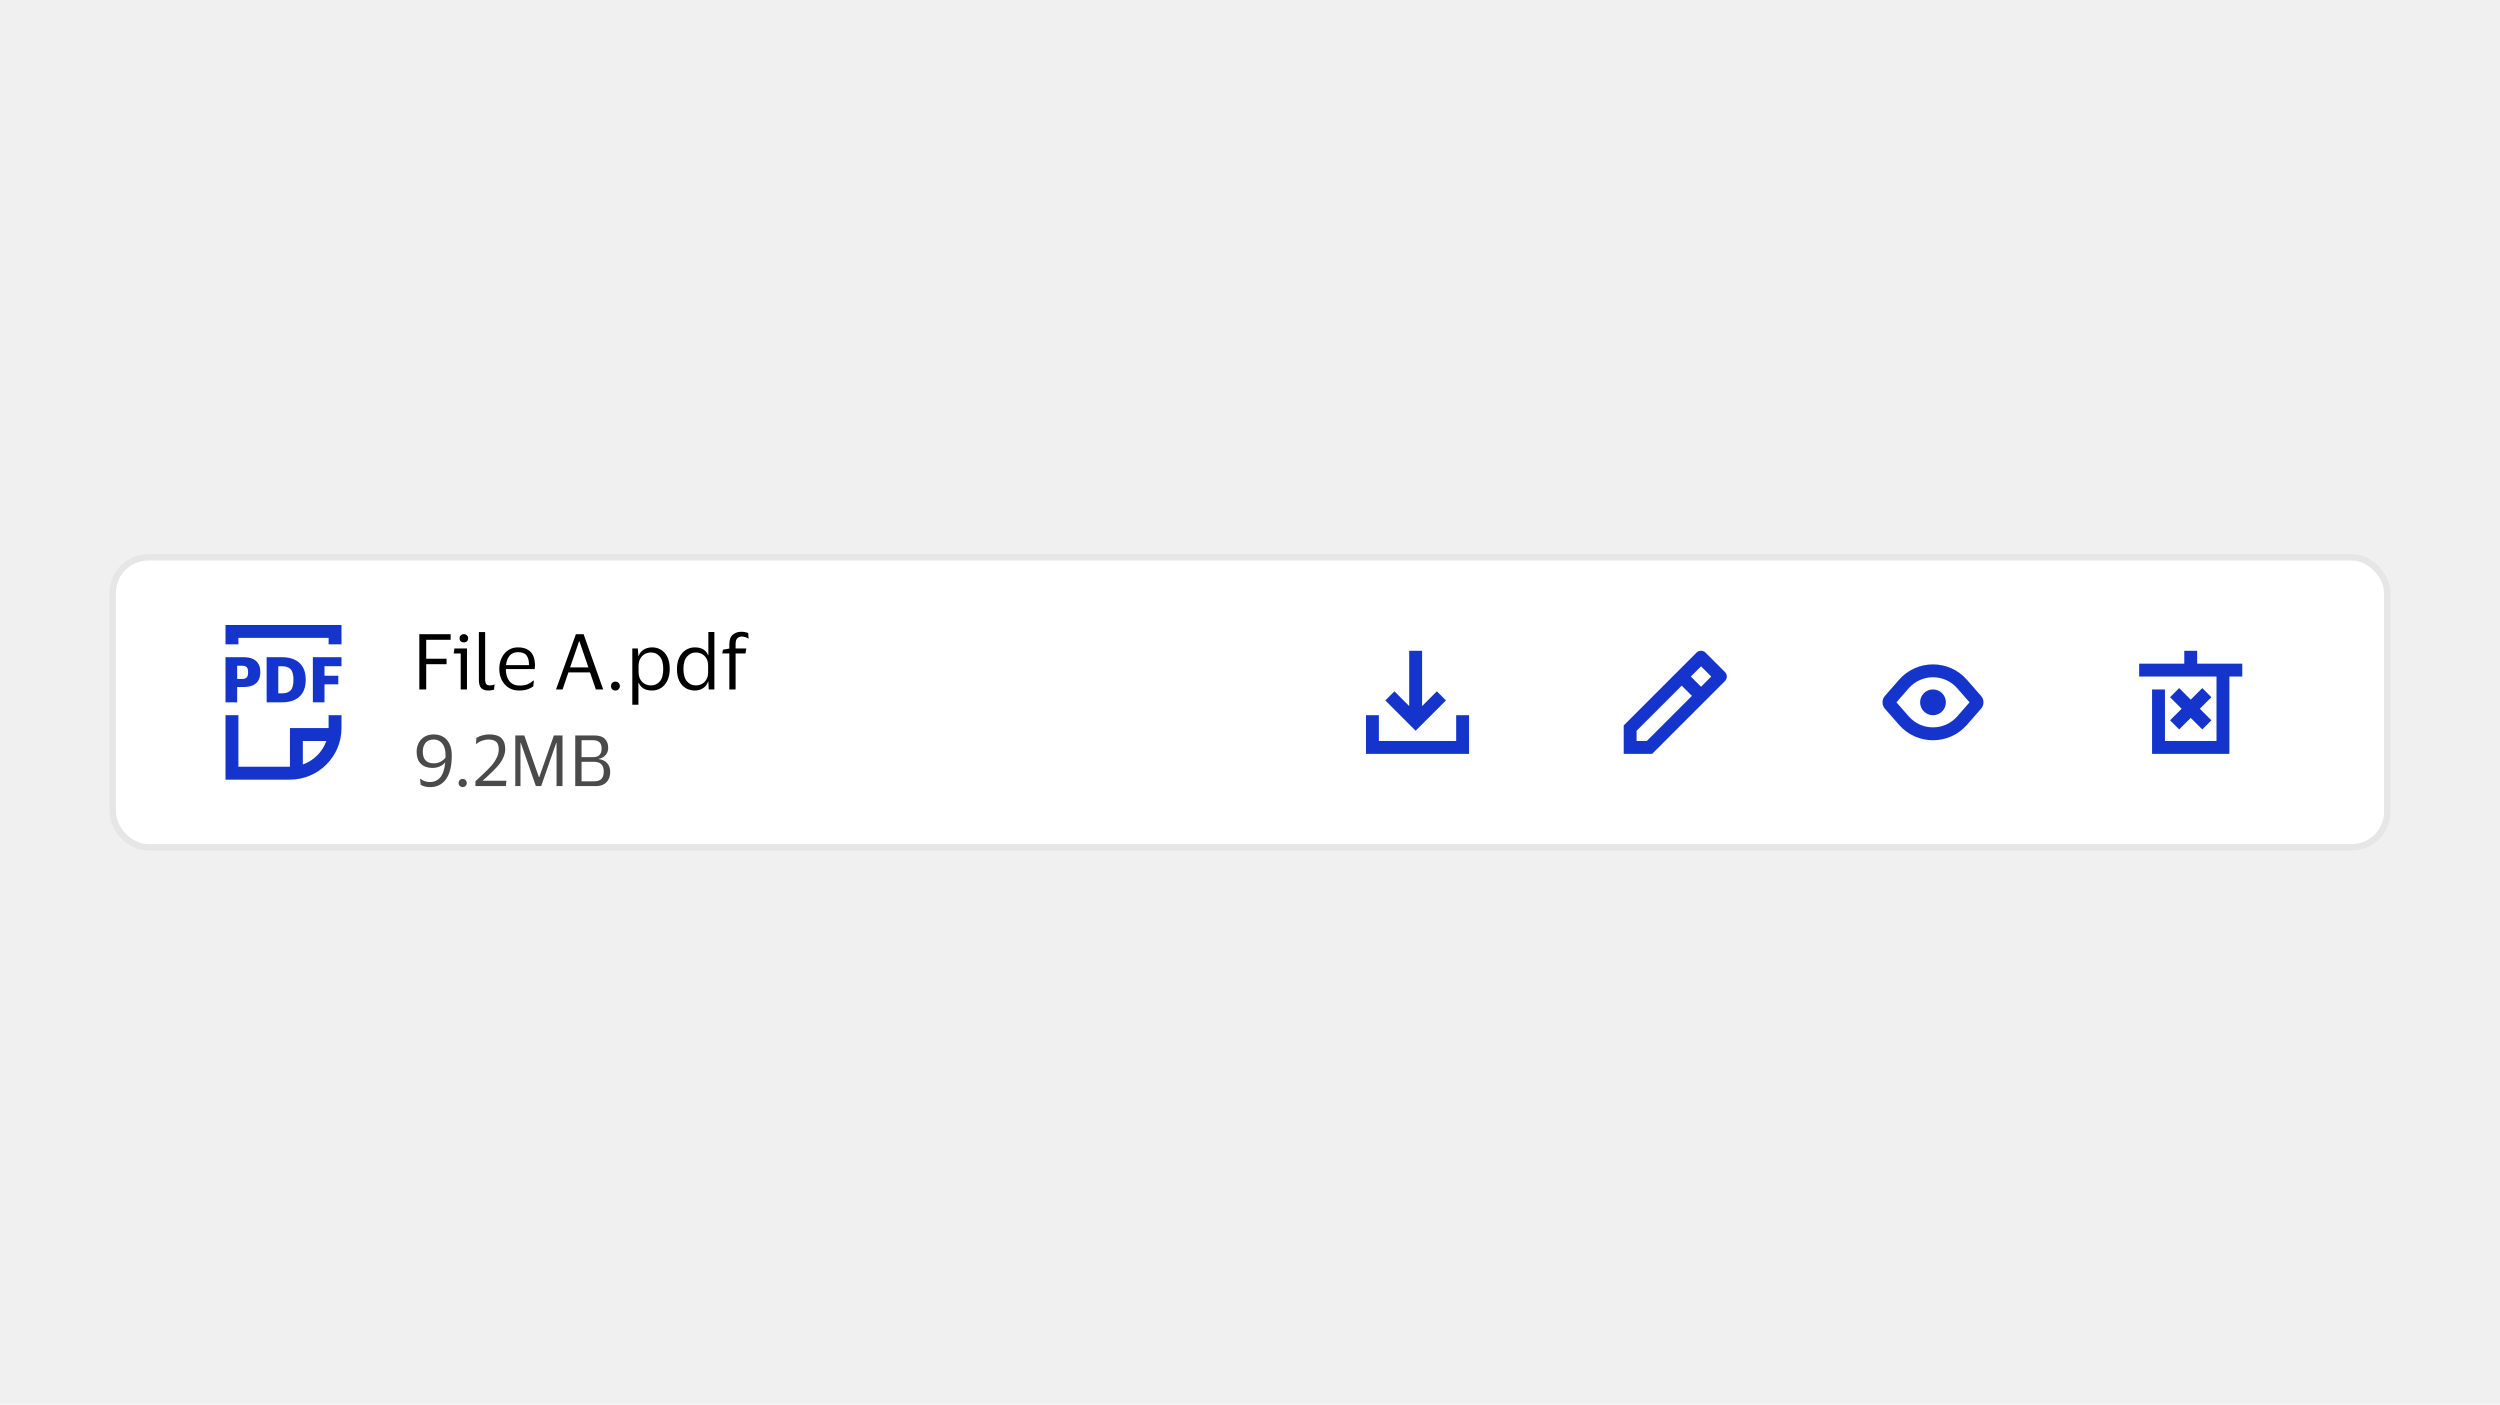 <svg width="388" height="218" viewBox="0 0 388 218" fill="none" xmlns="http://www.w3.org/2000/svg">
<rect width="388" height="218" fill="#F0F0F0"/>
<rect x="17" y="86" width="354" height="46" rx="6" fill="white"/>
<rect x="17.5" y="86.5" width="353" height="45" rx="5.5" stroke="black" stroke-opacity="0.1" stroke-linejoin="round"/>
<path fill-rule="evenodd" clip-rule="evenodd" d="M35 100V97H53V100H51V99H37V100H35ZM35 111V119V121H37H45C49.411 121 53 117.411 53 113V111H51V113H45V119H37V111H35ZM47 115V118.65C48.7 118.046 50.046 116.7 50.65 115H47Z" fill="#1434CB"/>
<path fill-rule="evenodd" clip-rule="evenodd" d="M39.171 106.392C38.793 106.542 38.36 106.618 37.872 106.618H36.807V109H35V102H37.872C38.36 102 38.793 102.078 39.171 102.235C39.555 102.386 39.855 102.631 40.07 102.971C40.291 103.31 40.402 103.758 40.402 104.314C40.402 104.869 40.291 105.317 40.07 105.657C39.855 105.99 39.555 106.235 39.171 106.392ZM38.272 103.529C38.116 103.392 37.895 103.324 37.608 103.324H36.807V105.373H37.608C37.895 105.373 38.116 105.301 38.272 105.157C38.429 105.013 38.507 104.742 38.507 104.343C38.507 103.938 38.429 103.667 38.272 103.529ZM45.709 108.627C45.169 108.876 44.534 109 43.804 109H41.382V102H43.804C44.534 102 45.169 102.124 45.709 102.373C46.256 102.621 46.683 103.003 46.989 103.52C47.295 104.036 47.448 104.696 47.448 105.5C47.448 106.304 47.295 106.964 46.989 107.48C46.683 107.997 46.256 108.379 45.709 108.627ZM43.736 107.608C44.374 107.608 44.833 107.451 45.113 107.137C45.4 106.824 45.543 106.278 45.543 105.5C45.543 104.722 45.4 104.18 45.113 103.873C44.833 103.559 44.374 103.402 43.736 103.402H43.189V107.608H43.736ZM53 102H48.555V109H50.363V106.206H52.502V104.873H50.363V103.392H53V102Z" fill="#1434CB"/>
<path d="M65.08 107V98.432H69.94V99.296H66.148V102.236H69.304V103.088H66.148V107H65.08ZM71.994 99.704C71.802 99.704 71.642 99.648 71.514 99.536C71.386 99.416 71.322 99.26 71.322 99.068C71.322 98.876 71.386 98.72 71.514 98.6C71.642 98.48 71.802 98.42 71.994 98.42C72.186 98.42 72.342 98.48 72.462 98.6C72.59 98.72 72.654 98.876 72.654 99.068C72.654 99.26 72.59 99.416 72.462 99.536C72.342 99.648 72.186 99.704 71.994 99.704ZM72.474 100.64V107H71.502V101.42H70.41L70.53 100.64H72.474ZM75.294 105.38C75.294 105.788 75.354 106.056 75.474 106.184C75.594 106.312 75.778 106.376 76.026 106.376C76.17 106.376 76.29 106.364 76.386 106.34C76.49 106.316 76.59 106.284 76.686 106.244H76.758L76.674 107.024C76.57 107.072 76.438 107.108 76.278 107.132C76.126 107.156 75.97 107.168 75.81 107.168C75.322 107.168 74.95 107.044 74.694 106.796C74.446 106.548 74.322 106.116 74.322 105.5V98.096H75.294V105.38ZM80.622 106.4C81.15 106.4 81.57 106.332 81.882 106.196C82.202 106.06 82.498 105.872 82.77 105.632H82.854L82.77 106.52C82.594 106.672 82.314 106.82 81.93 106.964C81.554 107.1 81.09 107.168 80.538 107.168C79.93 107.168 79.398 107.024 78.942 106.736C78.486 106.448 78.13 106.052 77.874 105.548C77.618 105.044 77.49 104.468 77.49 103.82C77.49 103.172 77.614 102.596 77.862 102.092C78.11 101.588 78.45 101.192 78.882 100.904C79.322 100.616 79.818 100.472 80.37 100.472C81.01 100.472 81.526 100.592 81.918 100.832C82.31 101.064 82.594 101.392 82.77 101.816C82.946 102.24 83.034 102.732 83.034 103.292C83.034 103.372 83.026 103.464 83.01 103.568C83.002 103.672 82.994 103.764 82.986 103.844H78.51V103.892C78.518 104.668 78.706 105.28 79.074 105.728C79.45 106.176 79.966 106.4 80.622 106.4ZM80.382 101.216C79.854 101.216 79.43 101.392 79.11 101.744C78.798 102.096 78.606 102.592 78.534 103.232H82.098V103.1C82.098 102.524 81.974 102.068 81.726 101.732C81.478 101.388 81.03 101.216 80.382 101.216ZM87.314 107H86.294L89.378 98.432H90.578L93.614 107H92.474L91.574 104.36H88.214L87.314 107ZM88.478 103.58H91.322L89.93 99.536H89.87L88.478 103.58ZM94.82 106.472C94.82 106.28 94.885 106.12 95.013 105.992C95.141 105.856 95.305 105.788 95.504 105.788C95.704 105.788 95.868 105.852 95.996 105.98C96.132 106.108 96.201 106.272 96.201 106.472C96.201 106.68 96.132 106.848 95.996 106.976C95.868 107.104 95.704 107.168 95.504 107.168C95.305 107.168 95.141 107.104 95.013 106.976C94.885 106.848 94.82 106.68 94.82 106.472ZM103.943 103.82C103.943 104.508 103.823 105.104 103.583 105.608C103.351 106.104 103.027 106.488 102.611 106.76C102.203 107.032 101.731 107.168 101.195 107.168C100.659 107.168 100.219 107.064 99.875 106.856C99.531 106.64 99.283 106.344 99.131 105.968H99.083V109.376H98.135V100.64H98.987L99.083 101.792H99.131C99.259 101.392 99.511 101.072 99.887 100.832C100.271 100.592 100.715 100.472 101.219 100.472C101.731 100.472 102.191 100.6 102.599 100.856C103.015 101.104 103.343 101.476 103.583 101.972C103.823 102.468 103.943 103.084 103.943 103.82ZM99.107 103.364V104.288C99.107 104.744 99.195 105.128 99.371 105.44C99.555 105.752 99.791 105.988 100.079 106.148C100.375 106.3 100.699 106.376 101.051 106.376C101.587 106.376 102.035 106.172 102.395 105.764C102.755 105.348 102.935 104.7 102.935 103.82C102.935 102.948 102.755 102.304 102.395 101.888C102.035 101.472 101.587 101.264 101.051 101.264C100.699 101.264 100.375 101.344 100.079 101.504C99.791 101.664 99.555 101.9 99.371 102.212C99.195 102.524 99.107 102.908 99.107 103.364ZM105.063 103.82C105.063 103.14 105.183 102.552 105.423 102.056C105.663 101.552 105.991 101.164 106.407 100.892C106.831 100.612 107.311 100.472 107.847 100.472C108.375 100.472 108.815 100.58 109.167 100.796C109.519 101.012 109.759 101.312 109.887 101.696H109.935V98.084H110.871V107H109.995L109.935 105.8H109.887C109.759 106.208 109.507 106.54 109.131 106.796C108.763 107.044 108.327 107.168 107.823 107.168C107.311 107.168 106.843 107.044 106.419 106.796C106.003 106.548 105.671 106.176 105.423 105.68C105.183 105.184 105.063 104.564 105.063 103.82ZM109.899 103.292C109.899 102.652 109.715 102.156 109.347 101.804C108.979 101.444 108.527 101.264 107.991 101.264C107.447 101.264 106.991 101.476 106.623 101.9C106.255 102.316 106.071 102.956 106.071 103.82C106.071 104.692 106.255 105.336 106.623 105.752C106.991 106.168 107.447 106.376 107.991 106.376C108.343 106.376 108.663 106.296 108.951 106.136C109.247 105.968 109.479 105.732 109.647 105.428C109.815 105.124 109.899 104.764 109.899 104.348V103.292ZM114.165 99.956V100.64H115.821L115.701 101.42H114.165V107H113.193V101.42H112.089L112.208 100.832L113.193 100.652V99.992C113.193 99.304 113.373 98.808 113.733 98.504C114.093 98.2 114.537 98.048 115.065 98.048C115.289 98.048 115.501 98.072 115.701 98.12C115.901 98.16 116.041 98.204 116.121 98.252L116.181 99.092H116.097C115.993 99.012 115.857 98.944 115.689 98.888C115.521 98.824 115.337 98.792 115.137 98.792C114.977 98.792 114.821 98.824 114.669 98.888C114.525 98.944 114.405 99.056 114.309 99.224C114.213 99.384 114.165 99.628 114.165 99.956Z" fill="black"/>
<path d="M70.116 117.237C70.116 118.865 69.819 120.093 69.225 120.922C68.631 121.751 67.802 122.165 66.739 122.165C66.431 122.165 66.149 122.128 65.892 122.055C65.635 121.982 65.434 121.894 65.287 121.791L65.199 120.889H65.298C65.467 121.036 65.668 121.153 65.903 121.241C66.145 121.329 66.42 121.373 66.728 121.373C67.373 121.373 67.905 121.135 68.323 120.658C68.741 120.181 69.001 119.393 69.104 118.293C68.906 118.572 68.624 118.792 68.257 118.953C67.89 119.107 67.505 119.184 67.102 119.184C66.361 119.184 65.767 118.971 65.32 118.546C64.88 118.113 64.66 117.479 64.66 116.643C64.66 116.188 64.759 115.759 64.957 115.356C65.155 114.945 65.452 114.615 65.848 114.366C66.244 114.109 66.739 113.981 67.333 113.981C67.868 113.981 68.345 114.102 68.763 114.344C69.181 114.586 69.511 114.949 69.753 115.433C69.995 115.91 70.116 116.511 70.116 117.237ZM65.617 116.643C65.617 117.86 66.189 118.469 67.333 118.469C67.714 118.469 68.063 118.385 68.378 118.216C68.693 118.04 68.946 117.831 69.137 117.589C69.144 117.53 69.148 117.468 69.148 117.402C69.148 117.336 69.148 117.274 69.148 117.215C69.148 116.643 69.064 116.177 68.895 115.818C68.726 115.459 68.503 115.195 68.224 115.026C67.953 114.857 67.656 114.773 67.333 114.773C66.739 114.773 66.303 114.953 66.024 115.312C65.753 115.671 65.617 116.115 65.617 116.643ZM71.176 121.516C71.176 121.34 71.235 121.193 71.352 121.076C71.469 120.951 71.62 120.889 71.803 120.889C71.986 120.889 72.137 120.948 72.254 121.065C72.379 121.182 72.441 121.333 72.441 121.516C72.441 121.707 72.379 121.861 72.254 121.978C72.137 122.095 71.986 122.154 71.803 122.154C71.62 122.154 71.469 122.095 71.352 121.978C71.235 121.861 71.176 121.707 71.176 121.516ZM75.776 114.773C75.483 114.773 75.171 114.832 74.841 114.949C74.511 115.059 74.218 115.224 73.961 115.444H73.862L73.939 114.52C74.218 114.344 74.53 114.212 74.874 114.124C75.226 114.029 75.56 113.981 75.875 113.981C76.403 113.981 76.854 114.051 77.228 114.19C77.602 114.329 77.888 114.564 78.086 114.894C78.292 115.217 78.398 115.66 78.405 116.225C78.405 116.621 78.339 116.991 78.207 117.336C78.083 117.681 77.918 118 77.712 118.293C77.514 118.579 77.309 118.836 77.096 119.063C76.95 119.224 76.755 119.426 76.513 119.668C76.279 119.903 76.018 120.152 75.732 120.416C75.454 120.68 75.175 120.933 74.896 121.175H78.592L78.515 122H73.785V121.252C74.218 120.849 74.588 120.504 74.896 120.218C75.204 119.925 75.476 119.661 75.71 119.426C75.945 119.191 76.169 118.953 76.381 118.711C76.66 118.388 76.898 118.018 77.096 117.6C77.302 117.182 77.404 116.749 77.404 116.302C77.404 115.737 77.269 115.341 76.997 115.114C76.733 114.887 76.326 114.773 75.776 114.773ZM79.975 122V114.146H81.372L83.638 120.614H83.693L85.959 114.146H87.301V122H86.377V115.301H86.322L83.99 122H83.165L80.833 115.301H80.778V122H79.975ZM89.278 122V114.146H92.27C92.989 114.146 93.52 114.318 93.865 114.663C94.217 115.008 94.393 115.477 94.393 116.071C94.393 116.526 94.25 116.907 93.964 117.215C93.685 117.516 93.341 117.699 92.93 117.765V117.809C93.465 117.875 93.894 118.08 94.217 118.425C94.54 118.762 94.701 119.221 94.701 119.8C94.701 120.218 94.62 120.592 94.459 120.922C94.305 121.252 94.059 121.516 93.722 121.714C93.392 121.905 92.967 122 92.446 122H89.278ZM92.028 114.883H90.257V117.512H92.028C92.923 117.512 93.37 117.068 93.37 116.181C93.37 115.734 93.26 115.407 93.04 115.202C92.82 114.989 92.483 114.883 92.028 114.883ZM92.16 121.263C92.71 121.263 93.102 121.138 93.337 120.889C93.579 120.64 93.7 120.262 93.7 119.756C93.7 119.243 93.575 118.861 93.326 118.612C93.084 118.355 92.695 118.227 92.16 118.227H90.257V121.263H92.16Z" fill="#4A4A4A"/>
<path fill-rule="evenodd" clip-rule="evenodd" d="M212 111V117H228V111H226V115H214V111H212Z" fill="#1434CB"/>
<path fill-rule="evenodd" clip-rule="evenodd" d="M223 107.293L220.707 109.586V101H218.707V109.586L216.414 107.293L215 108.707L219.707 113.414L224.414 108.707L223 107.293Z" fill="#1434CB"/>
<g clip-path="url(#clip0_40247_20311)">
<path fill-rule="evenodd" clip-rule="evenodd" d="M264.707 101.293C264.317 100.902 263.683 100.902 263.293 101.293L252 112.586V117H256.414L267.707 105.707C268.098 105.317 268.098 104.683 267.707 104.293L264.707 101.293ZM254 115V113.414L261 106.414L262.586 108L255.586 115H254ZM264 106.586L265.586 105L264 103.414L262.414 105L264 106.586Z" fill="#1434CB"/>
</g>
<path fill-rule="evenodd" clip-rule="evenodd" d="M296.237 106.819C298.229 104.542 301.771 104.542 303.763 106.819L305.671 109L303.763 111.181C301.771 113.457 298.229 113.457 296.237 111.181L294.329 109L296.237 106.819ZM305.268 105.502C302.479 102.315 297.521 102.315 294.732 105.502L292.536 108.012C292.041 108.578 292.041 109.422 292.536 109.988L294.732 112.498C297.521 115.685 302.479 115.685 305.268 112.498L307.465 109.988C307.959 109.422 307.959 108.578 307.465 108.012L305.268 105.502ZM300 111C301.105 111 302 110.105 302 109C302 107.895 301.105 107 300 107C298.896 107 298 107.895 298 109C298 110.105 298.896 111 300 111Z" fill="#1434CB"/>
<g clip-path="url(#clip1_40247_20311)">
<path fill-rule="evenodd" clip-rule="evenodd" d="M341 103H348V105H346V117H334V107H336V115H344V105H332V103H339L339 101H341V103Z" fill="#1434CB"/>
<path fill-rule="evenodd" clip-rule="evenodd" d="M340 111.414L338.207 113.207L336.793 111.793L338.586 110L336.793 108.207L338.207 106.793L340 108.586L341.793 106.793L343.207 108.207L341.414 110L343.207 111.793L341.793 113.207L340 111.414Z" fill="#1434CB"/>
</g>
<defs>
<clipPath id="clip0_40247_20311">
<rect width="16" height="16" fill="white" transform="translate(252 101)"/>
</clipPath>
<clipPath id="clip1_40247_20311">
<rect width="16" height="16" fill="white" transform="translate(332 101)"/>
</clipPath>
</defs>
</svg>
